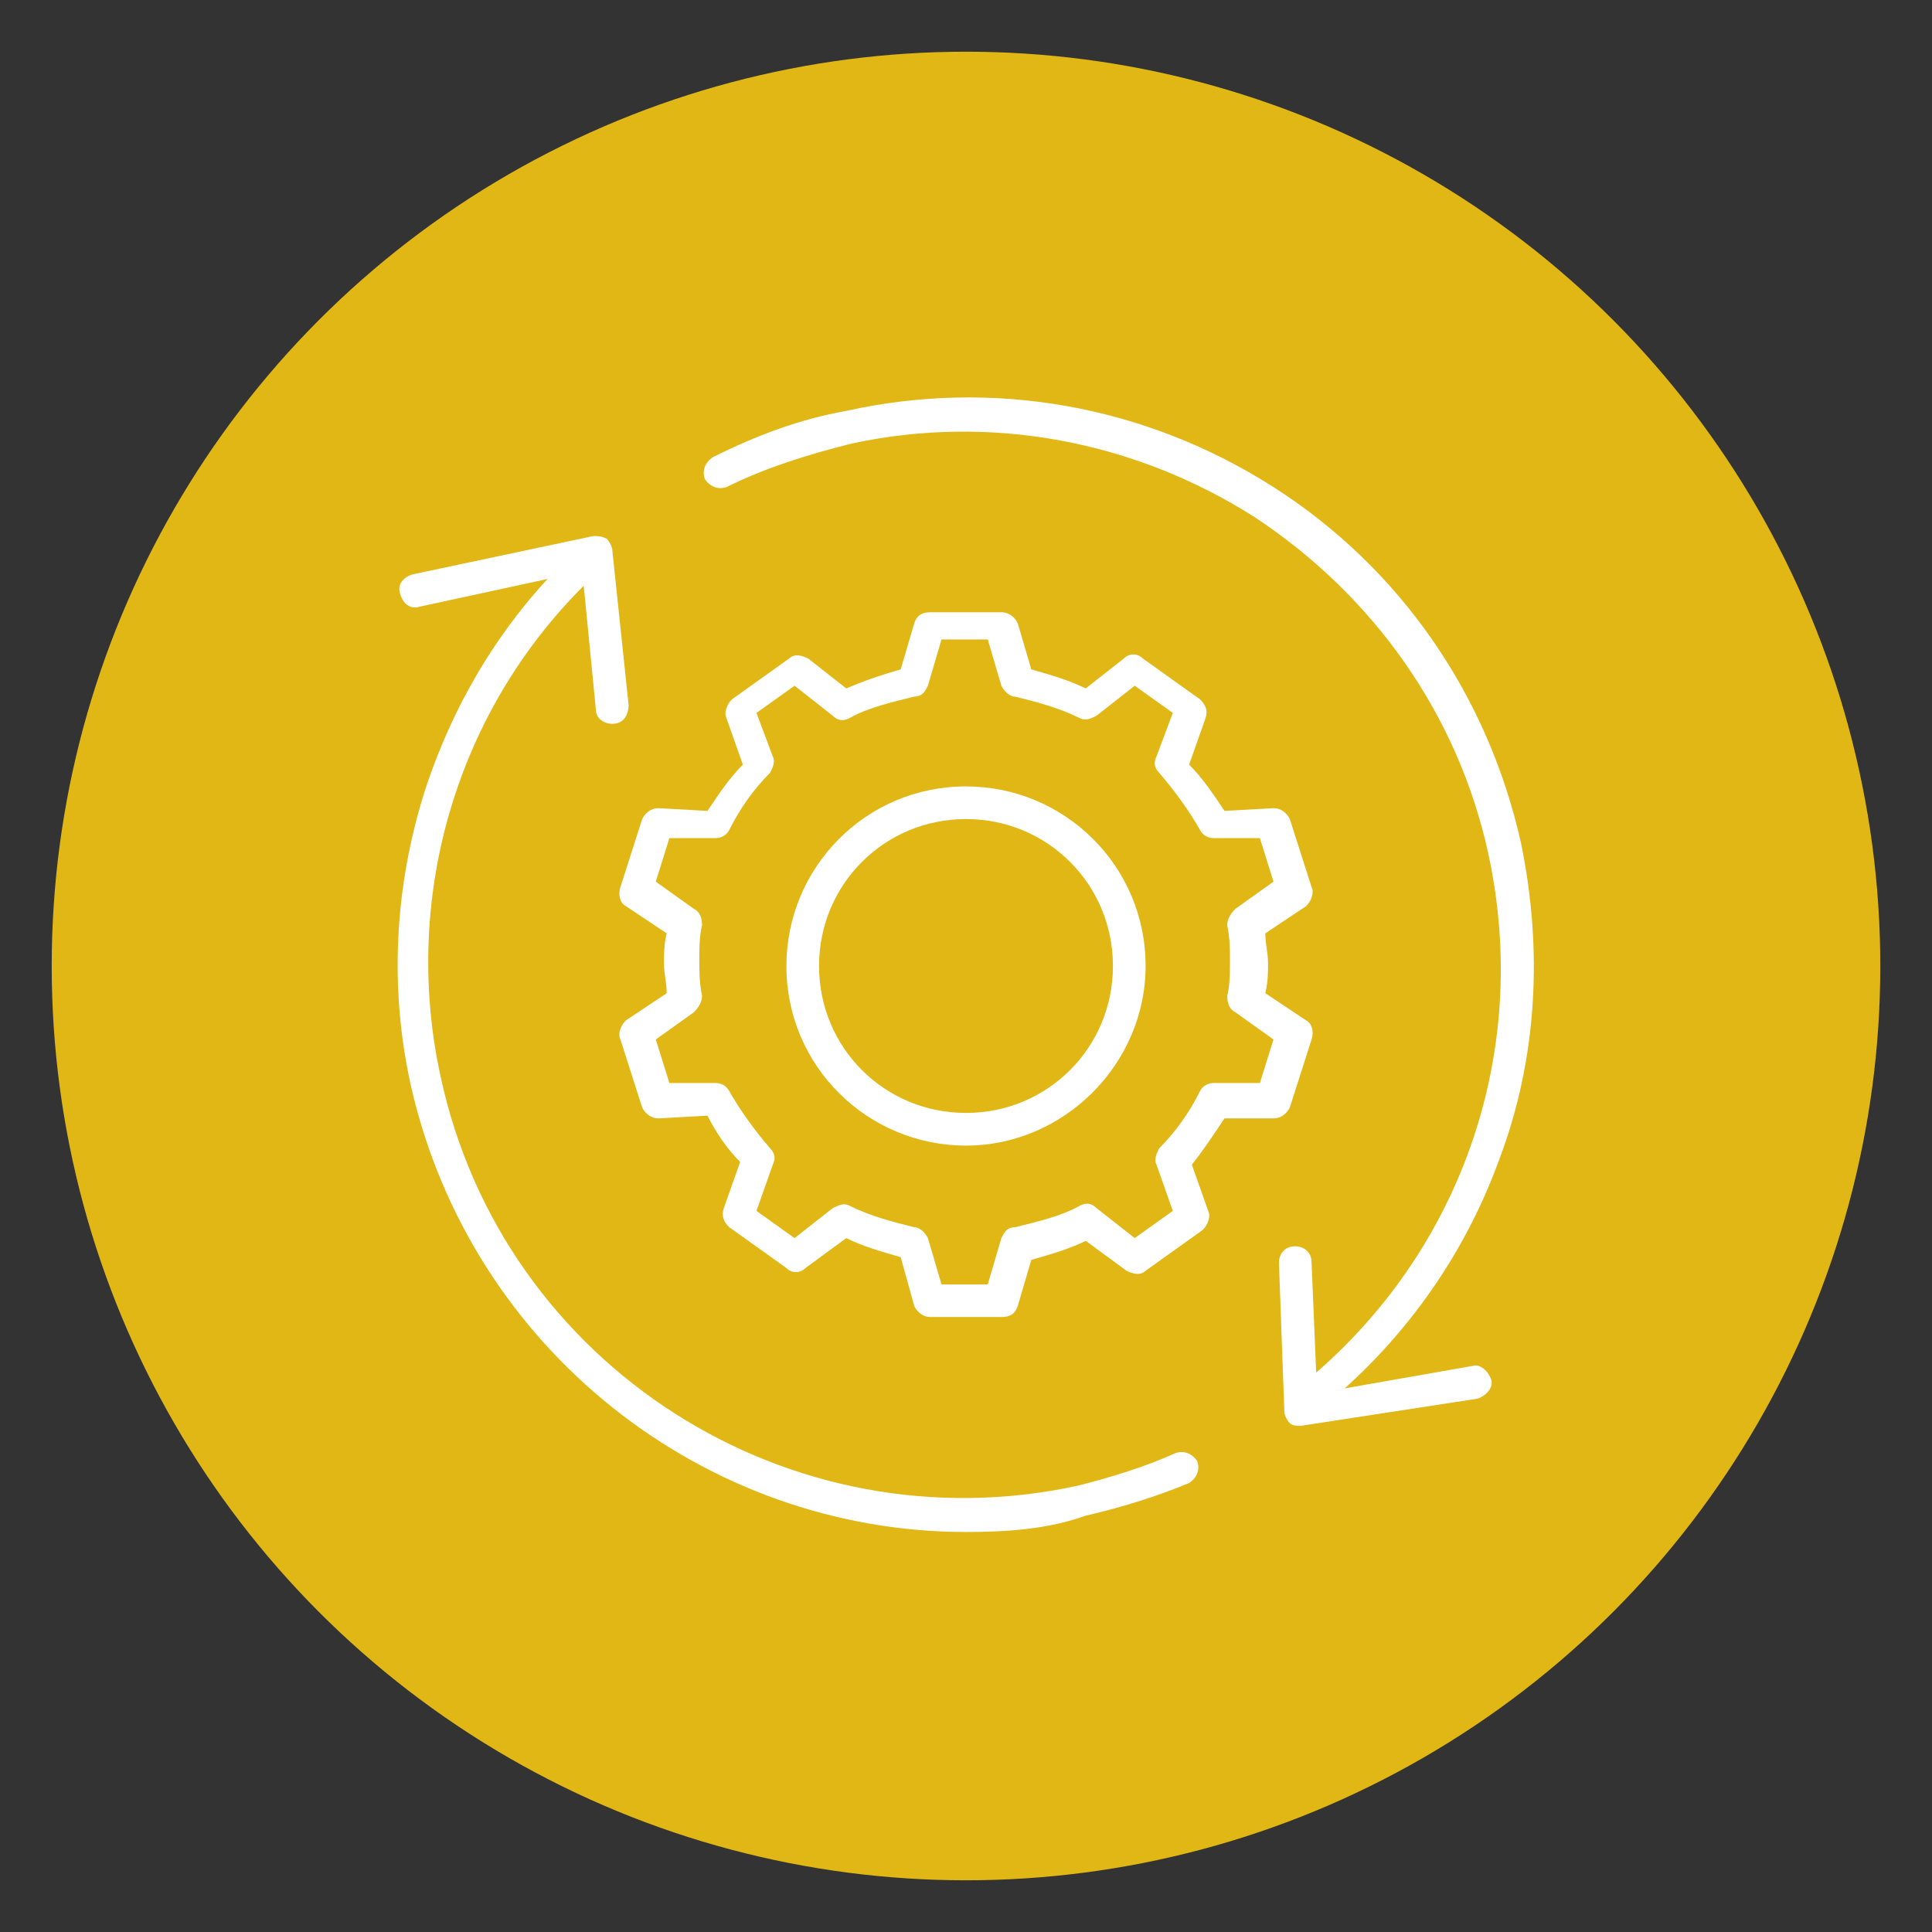 <?xml version="1.0" encoding="utf-8"?>
<!-- Generator: Adobe Illustrator 24.1.0, SVG Export Plug-In . SVG Version: 6.00 Build 0)  -->
<svg version="1.1" id="Layer_1" xmlns="http://www.w3.org/2000/svg" xmlns:xlink="http://www.w3.org/1999/xlink" x="0px" y="0px"
	 width="71px" height="71px" viewBox="0 0 71 71" style="enable-background:new 0 0 71 71;" xml:space="preserve">
<rect x="0" y="0" width="71" height="71" fill="#333333" stroke="none"/>
<style type="text/css">
	.st0{fill:#E0B715;}
	.st1{display:none;fill:#A1CE55;}
	.st2{display:none;fill:#63C0C4;}
	.st3{display:none;}
	.st4{display:inline;}
	.st5{fill:#FFFFFF;}
</style>
<circle class="st0" cx="35.5" cy="35.5" r="33.6"/>
<circle class="st1" cx="35.5" cy="35.5" r="33.6"/>
<circle class="st2" cx="35.5" cy="35.5" r="33.6"/>
<g class="st3">
	<g class="st4">
		<g>
			<path class="st5" d="M35,35.1c-0.1,0-0.2,0-0.3-0.1l-8.2-4.7c-0.2-0.1-0.3-0.3-0.3-0.5v-9.5c0-0.2,0.1-0.4,0.3-0.5l8.2-4.7
				c0.2-0.1,0.4-0.1,0.6,0l8.2,4.7c0.2,0.1,0.3,0.3,0.3,0.5v9.5c0,0.2-0.1,0.4-0.3,0.5L35.3,35C35.2,35.1,35.1,35.1,35,35.1z
				 M27.4,29.4l7.6,4.4l7.6-4.4v-8.8L35,16.2l-7.6,4.4V29.4z M43.2,29.8L43.2,29.8L43.2,29.8z"/>
		</g>
		<g>
			<path class="st5" d="M35,25.6c-0.1,0-0.2,0-0.3-0.1l-8.2-4.7c-0.3-0.2-0.4-0.5-0.2-0.8c0.2-0.3,0.5-0.4,0.8-0.2l7.9,4.6l7.9-4.6
				c0.3-0.2,0.6-0.1,0.8,0.2c0.2,0.3,0.1,0.6-0.2,0.8l-8.2,4.7C35.2,25.6,35.1,25.6,35,25.6z"/>
		</g>
		<g>
			<path class="st5" d="M35,35.1c-0.3,0-0.6-0.3-0.6-0.6V25c0-0.3,0.3-0.6,0.6-0.6c0.3,0,0.6,0.3,0.6,0.6v9.5
				C35.6,34.9,35.4,35.1,35,35.1z"/>
		</g>
	</g>
	<g class="st4">
		<g>
			<path class="st5" d="M49.2,56c-0.1,0-0.2,0-0.3-0.1l-8.2-4.7c-0.2-0.1-0.3-0.3-0.3-0.5v-9.5c0-0.2,0.1-0.4,0.3-0.5l8.2-4.7
				c0.2-0.1,0.4-0.1,0.6,0l8.2,4.7c0.2,0.1,0.3,0.3,0.3,0.5v9.5c0,0.2-0.1,0.4-0.3,0.5L49.5,56C49.4,56,49.3,56,49.2,56z M41.6,50.4
				l7.6,4.4l7.6-4.4v-8.8l-7.6-4.4l-7.6,4.4V50.4z M57.4,50.7L57.4,50.7L57.4,50.7z"/>
		</g>
		<g>
			<path class="st5" d="M49.2,46.5c-0.1,0-0.2,0-0.3-0.1l-8.2-4.7c-0.3-0.2-0.4-0.5-0.2-0.8c0.2-0.3,0.5-0.4,0.8-0.2l7.9,4.6
				l7.9-4.6c0.3-0.2,0.6-0.1,0.8,0.2c0.2,0.3,0.1,0.6-0.2,0.8l-8.2,4.7C49.4,46.5,49.3,46.5,49.2,46.5z"/>
		</g>
		<g>
			<path class="st5" d="M49.2,56c-0.3,0-0.6-0.3-0.6-0.6V46c0-0.3,0.3-0.6,0.6-0.6s0.6,0.3,0.6,0.6v9.5C49.8,55.8,49.6,56,49.2,56z"
				/>
		</g>
	</g>
	<g class="st4">
		<g>
			<path class="st5" d="M21.8,56c-0.1,0-0.2,0-0.3-0.1l-8.2-4.7c-0.2-0.1-0.3-0.3-0.3-0.5v-9.5c0-0.2,0.1-0.4,0.3-0.5l8.2-4.7
				c0.2-0.1,0.4-0.1,0.6,0l8.2,4.7c0.2,0.1,0.3,0.3,0.3,0.5v9.5c0,0.2-0.1,0.4-0.3,0.5L22.1,56C22,56,21.9,56,21.8,56z M14.2,50.4
				l7.6,4.4l7.6-4.4v-8.8l-7.6-4.4l-7.6,4.4V50.4z M30,50.7L30,50.7L30,50.7z"/>
		</g>
		<g>
			<path class="st5" d="M21.8,46.5c-0.1,0-0.2,0-0.3-0.1l-8.2-4.7c-0.3-0.2-0.4-0.5-0.2-0.8c0.2-0.3,0.5-0.4,0.8-0.2l7.9,4.6
				l7.9-4.6c0.3-0.2,0.6-0.1,0.8,0.2c0.2,0.3,0.1,0.6-0.2,0.8l-8.2,4.7C22,46.5,21.9,46.5,21.8,46.5z"/>
		</g>
		<g>
			<path class="st5" d="M21.8,56c-0.3,0-0.6-0.3-0.6-0.6V46c0-0.3,0.3-0.6,0.6-0.6c0.3,0,0.6,0.3,0.6,0.6v9.5
				C22.4,55.8,22.1,56,21.8,56z"/>
		</g>
	</g>
	<g class="st4">
		<path class="st5" d="M24.7,38.2c-0.1,0-0.2,0-0.3-0.1c-0.3-0.2-0.3-0.6-0.1-0.8l6.3-8.8c0.2-0.3,0.6-0.3,0.8-0.1
			c0.3,0.2,0.3,0.6,0.1,0.8L25.2,38C25.1,38.1,24.9,38.2,24.7,38.2z"/>
	</g>
	<g class="st4">
		<path class="st5" d="M46.4,38.5c-0.2,0-0.4-0.1-0.5-0.3L39,28.5c-0.2-0.3-0.1-0.6,0.1-0.8c0.3-0.2,0.6-0.1,0.8,0.1l6.9,9.8
			c0.2,0.3,0.1,0.6-0.1,0.8C46.6,38.5,46.5,38.5,46.4,38.5z"/>
	</g>
	<g class="st4">
		<path class="st5" d="M40.3,48.5H30c-0.3,0-0.6-0.3-0.6-0.6c0-0.3,0.3-0.6,0.6-0.6h10.3c0.3,0,0.6,0.3,0.6,0.6
			C40.9,48.3,40.6,48.5,40.3,48.5z"/>
	</g>
</g>
<g class="st3">
	<g class="st4">
		<g>
			<path class="st5" d="M51.5,55.8H13.6c-0.3,0-0.6-0.3-0.6-0.6s0.3-0.6,0.6-0.6h37.9c0.3,0,0.6,0.3,0.6,0.6S51.8,55.8,51.5,55.8z"
				/>
		</g>
		<g>
			<path class="st5" d="M28.7,51.3h-6.2c-0.8,0-1.4-0.6-1.4-1.4v-4.5c0-0.3,0.3-0.6,0.6-0.6s0.6,0.3,0.6,0.6v4.5
				c0,0.1,0.1,0.2,0.2,0.2h6.2c0.3,0,0.6,0.3,0.6,0.6S29,51.3,28.7,51.3z"/>
		</g>
		<g>
			<path class="st5" d="M49,55.8C49,55.8,49,55.8,49,55.8l-21.3,0c-0.2,0-0.4-0.1-0.5-0.2c-0.1-0.1-0.1-0.3-0.1-0.5l3.4-12
				c0.2-0.8,0.9-1.3,1.7-1.3c0,0,0,0,0,0l18.7,0c0.6,0,1.1,0.3,1.4,0.7c0.3,0.5,0.5,1,0.3,1.6l-3.2,11.3
				C49.5,55.6,49.3,55.8,49,55.8z M28.6,54.6l20,0l3.1-10.9c0.1-0.2,0-0.4-0.1-0.5c-0.1-0.2-0.3-0.2-0.5-0.2l-18.7,0c0,0,0,0,0,0
				c-0.3,0-0.5,0.2-0.6,0.5L28.6,54.6z"/>
		</g>
		<g>
			<path class="st5" d="M29.6,36.3c-2.5,0-4.8-1.8-5.8-4.6c-0.1,0-0.2,0-0.3,0c-1.1,0-2-1.2-2-2.7c0-0.7,0.2-1.3,0.5-1.8
				c0.1-3,2.2-5.6,5.1-6.6c0.8-0.3,1.7-0.4,2.6-0.4c0.9,0,1.7,0.1,2.6,0.4c2.9,1,4.9,3.7,5.1,6.6c0.3,0.5,0.5,1.1,0.5,1.8
				c0,1.5-0.9,2.7-2,2.7c-0.1,0-0.2,0-0.3,0C34.3,34.5,32.1,36.3,29.6,36.3z M23.9,30.4c0.1,0,0.2,0,0.4,0.1
				c0.2,0.1,0.4,0.3,0.5,0.5c0.9,2.5,2.7,4.1,4.8,4.1c2.1,0,3.9-1.6,4.8-4.1c0.1-0.2,0.3-0.4,0.5-0.5c0.2-0.1,0.5-0.1,0.7,0
				c0.1,0,0.1,0,0.2,0c0.4,0,0.8-0.6,0.8-1.5c0-0.5-0.1-0.9-0.4-1.2c-0.1-0.1-0.1-0.2-0.1-0.4c-0.1-2.6-1.8-4.9-4.3-5.7
				c-1.4-0.5-3-0.5-4.4,0c-2.5,0.9-4.2,3.2-4.3,5.7c0,0.1-0.1,0.3-0.1,0.4c-0.2,0.3-0.4,0.7-0.4,1.2c0,0.8,0.4,1.5,0.8,1.5
				c0.1,0,0.1,0,0.2,0C23.7,30.4,23.8,30.4,23.9,30.4z"/>
		</g>
		<g>
			<path class="st5" d="M32.6,28.3c-0.5,0-1.1,0-1.6-0.1c-1.4-0.1-3.3-0.8-4.5-2c-0.7,0.7-2.2,1.9-4,1.7c-0.3,0-0.6-0.3-0.5-0.6
				c0-0.3,0.3-0.6,0.6-0.5C24.4,27,26,25.1,26,25c0.1-0.1,0.1-0.1,0.2-0.1c0.3-0.1,0.6-0.1,0.7,0.2c0.9,1.2,2.8,1.9,4.1,2
				c2.9,0.2,5.5-0.3,5.5-0.3c0.3-0.1,0.6,0.2,0.7,0.5c0.1,0.3-0.2,0.6-0.5,0.7C36.6,28,34.9,28.3,32.6,28.3z"/>
		</g>
		<g>
			<path class="st5" d="M21.2,55.8H19c-2.3,0-4.3-1.9-4.3-4.3v-7.9c0-3,2.7-5.4,6.1-5.4h1.5c0.7,0,1.4-0.2,1.9-0.6
				c1.2-0.9,1.5-2.8,1.5-2.8c0-0.3,0.3-0.6,0.7-0.5c0.3,0,0.6,0.3,0.5,0.7c0,0.1-0.3,2.5-2,3.7c-0.7,0.5-1.6,0.8-2.6,0.8h-1.5
				c-2.7,0-4.9,1.9-4.9,4.3v7.9c0,1.7,1.4,3.1,3.1,3.1h2.2c0.3,0,0.6,0.3,0.6,0.6S21.6,55.8,21.2,55.8z"/>
		</g>
		<g>
			<path class="st5" d="M43.5,42.9c-0.2,0-0.5-0.2-0.6-0.4c-0.6-1.8-2.6-3.1-4.9-3.1l-1.4,0c-1,0-1.9-0.3-2.7-0.8
				C32.1,37.4,32,35,32,34.9c0-0.3,0.2-0.6,0.6-0.6c0.3,0,0.6,0.2,0.6,0.6c0,0,0.1,1.9,1.4,2.8c0.5,0.4,1.2,0.6,2,0.6l1.4,0
				c2.8,0,5.3,1.6,6.1,3.9c0.1,0.3-0.1,0.6-0.4,0.7C43.6,42.9,43.5,42.9,43.5,42.9z"/>
		</g>
		<g>
			<path class="st5" d="M29.5,41.3c-0.1,0-0.2,0-0.3,0c-2.1-0.1-4-1.1-5.1-2.8c-0.2-0.3-0.1-0.6,0.2-0.8c0.3-0.2,0.6-0.1,0.8,0.2
				c0.9,1.4,2.5,2.2,4.2,2.3c1.8,0.1,3.4-0.7,4.5-2.1c0.2-0.3,0.6-0.3,0.8-0.1c0.3,0.2,0.3,0.6,0.1,0.8
				C33.4,40.3,31.5,41.3,29.5,41.3z"/>
		</g>
		<g>
			<path class="st5" d="M41.2,48.8c-0.2,0.6-0.9,1-1.6,1c-0.7,0-1-0.5-0.8-1.1c0.2-0.6,0.9-1,1.6-1C41.1,47.7,41.4,48.2,41.2,48.8z"
				/>
		</g>
	</g>
	<g class="st4">
		<g>
			<path class="st5" d="M47.2,39.6h-2.4c-0.3,0-0.5-0.2-0.6-0.4l-0.5-1.6c-0.6-0.1-1.3-0.3-1.9-0.6l-1.3,1c-0.2,0.2-0.5,0.2-0.7,0
				l-2-1.4c-0.2-0.2-0.3-0.4-0.2-0.7l0.6-1.6c-0.1-0.1-0.1-0.2-0.2-0.2c-0.2-0.3-0.2-0.6,0.1-0.8c0.3-0.2,0.6-0.2,0.8,0.1
				c0.1,0.1,0.3,0.3,0.4,0.4c0.2,0.2,0.2,0.4,0.1,0.6l-0.5,1.5l1.3,0.9l1.3-1c0.2-0.1,0.4-0.2,0.6-0.1c0.7,0.3,1.5,0.6,2.3,0.7
				c0.2,0,0.4,0.2,0.5,0.4l0.5,1.6h1.5l0.5-1.6c0.1-0.2,0.2-0.4,0.5-0.4c0.8-0.1,1.5-0.4,2.3-0.7c0.2-0.1,0.4-0.1,0.6,0.1l1.3,1
				l1.3-0.9l-0.5-1.5c-0.1-0.2,0-0.4,0.1-0.6c0.6-0.6,1-1.2,1.4-1.9c0.1-0.2,0.3-0.3,0.5-0.3l1.6,0l0.5-1.5l-1.3-0.9
				c-0.2-0.1-0.3-0.3-0.3-0.6c0.1-0.4,0.1-0.8,0.1-1.2c0-0.4,0-0.8-0.1-1.2c0-0.2,0.1-0.4,0.3-0.6l1.3-0.9l-0.5-1.5l-1.6,0
				c-0.2,0-0.4-0.1-0.5-0.3c-0.4-0.7-0.9-1.3-1.4-1.9c-0.2-0.2-0.2-0.4-0.1-0.6l0.5-1.5L51.9,18l-1.3,1c-0.2,0.1-0.4,0.2-0.6,0.1
				c-0.7-0.3-1.5-0.6-2.3-0.7c-0.2,0-0.4-0.2-0.5-0.4l-0.5-1.5h-1.5l-0.5,1.5c-0.1,0.2-0.2,0.4-0.5,0.4c-0.8,0.1-1.6,0.4-2.3,0.7
				c-0.2,0.1-0.4,0.1-0.6-0.1l-1.3-1L38.9,19l0.5,1.5c0.1,0.2,0,0.4-0.1,0.6c-0.2,0.3-0.5,0.5-0.7,0.8c-0.2,0.3-0.6,0.3-0.8,0.1
				c-0.3-0.2-0.3-0.6-0.1-0.8c0.2-0.2,0.3-0.4,0.5-0.6l-0.6-1.6c-0.1-0.2,0-0.5,0.2-0.7l2-1.4c0.2-0.2,0.5-0.1,0.7,0l1.3,1
				c0.6-0.3,1.2-0.5,1.9-0.6l0.5-1.6c0.1-0.3,0.3-0.4,0.6-0.4h2.4c0.3,0,0.5,0.2,0.6,0.4l0.5,1.6c0.6,0.1,1.3,0.3,1.9,0.6l1.3-1
				c0.2-0.2,0.5-0.2,0.7,0l2,1.4c0.2,0.2,0.3,0.4,0.2,0.7l-0.6,1.6c0.4,0.5,0.8,1,1.2,1.6l1.7,0c0.3,0,0.5,0.2,0.6,0.4l0.8,2.3
				c0.1,0.2,0,0.5-0.2,0.7l-1.4,1c0,0.3,0,0.7,0,1c0,0.3,0,0.6,0,1l1.4,1c0.2,0.1,0.3,0.4,0.2,0.7l-0.8,2.3
				c-0.1,0.2-0.3,0.4-0.6,0.4l-1.7,0c-0.3,0.6-0.7,1.1-1.2,1.6l0.6,1.6c0.1,0.2,0,0.5-0.2,0.7l-2,1.4c-0.2,0.2-0.5,0.2-0.7,0l-1.4-1
				c-0.6,0.3-1.2,0.5-1.9,0.6l-0.5,1.6C47.7,39.4,47.5,39.6,47.2,39.6z"/>
		</g>
		<g>
			<path class="st5" d="M46,32.7c-2.9,0-5.3-2.4-5.3-5.3s2.4-5.3,5.3-5.3c2.9,0,5.3,2.4,5.3,5.3S49,32.7,46,32.7z M46,23.3
				c-2.3,0-4.2,1.9-4.2,4.2s1.9,4.2,4.2,4.2c2.3,0,4.2-1.9,4.2-4.2S48.3,23.3,46,23.3z"/>
		</g>
	</g>
</g>
<g>
	<g>
		<g>
			<path class="st5" d="M35.5,56.3c-9.6,0-18.2-6.7-20.4-16.4c-0.8-3.6-0.6-7.3,0.5-10.8c1.1-3.4,3-6.5,5.6-8.9
				c0.2-0.2,0.6-0.2,0.8,0c0.2,0.2,0.2,0.6,0,0.8c-5.1,4.7-7.3,11.8-5.8,18.6c2.3,10.6,12.8,17.3,23.4,15c1.2-0.3,2.5-0.7,3.6-1.2
				c0.3-0.1,0.6,0,0.8,0.3c0.1,0.3,0,0.6-0.3,0.8c-1.2,0.5-2.5,0.9-3.8,1.2C38.5,56.2,37,56.3,35.5,56.3z"/>
		</g>
		<g>
			<path class="st5" d="M48.1,52c-0.2,0-0.3-0.1-0.5-0.2c-0.2-0.3-0.2-0.6,0.1-0.8c5.9-4.7,8.6-12.2,7-19.6
				c-1.1-5.1-4.2-9.5-8.6-12.4c-4.4-2.8-9.7-3.8-14.8-2.7c-1.6,0.4-3.2,0.9-4.6,1.6c-0.3,0.1-0.6,0-0.8-0.3c-0.1-0.3,0-0.6,0.3-0.8
				c1.6-0.8,3.2-1.4,4.9-1.7c5.4-1.2,11-0.2,15.7,2.8c4.7,3,7.9,7.7,9.1,13.1c0.8,3.9,0.6,7.9-0.8,11.6c-1.3,3.6-3.6,6.8-6.6,9.2
				C48.3,51.9,48.2,52,48.1,52z"/>
		</g>
		<g>
			<path class="st5" d="M22.5,26.6c-0.3,0-0.6-0.2-0.6-0.5L21.4,21l-6,1.3c-0.3,0.1-0.6-0.1-0.7-0.5c-0.1-0.3,0.1-0.6,0.5-0.7
				l6.6-1.4c0.2,0,0.3,0,0.5,0.1c0.1,0.1,0.2,0.3,0.2,0.4l0.6,5.7C23.1,26.3,22.9,26.6,22.5,26.6C22.5,26.6,22.5,26.6,22.5,26.6z"/>
		</g>
		<g>
			<path class="st5" d="M47.8,52.4c-0.1,0-0.3,0-0.4-0.1c-0.1-0.1-0.2-0.3-0.2-0.4L47,46.4c0-0.3,0.2-0.6,0.6-0.6
				c0.3,0,0.6,0.2,0.6,0.6l0.2,4.8l5.7-1c0.3-0.1,0.6,0.2,0.7,0.5c0.1,0.3-0.2,0.6-0.5,0.7L47.8,52.4C47.9,52.4,47.9,52.4,47.8,52.4
				z"/>
		</g>
	</g>
	<g>
		<g>
			<path class="st5" d="M36.8,48.4h-2.6c-0.3,0-0.5-0.2-0.6-0.4l-0.5-1.8c-0.7-0.2-1.4-0.4-2-0.7l-1.5,1.1c-0.2,0.2-0.5,0.2-0.7,0
				l-2.1-1.5c-0.2-0.2-0.3-0.4-0.2-0.7l0.6-1.7c-0.5-0.5-0.9-1.1-1.2-1.7l-1.8,0.1c-0.3,0-0.5-0.2-0.6-0.4l-0.8-2.5
				c-0.1-0.2,0-0.5,0.2-0.7l1.5-1c0-0.4-0.1-0.7-0.1-1.1c0-0.3,0-0.7,0.1-1.1l-1.5-1c-0.2-0.1-0.3-0.4-0.2-0.7l0.8-2.5
				c0.1-0.2,0.3-0.4,0.6-0.4l1.8,0.1c0.4-0.6,0.8-1.2,1.3-1.7l-0.6-1.7c-0.1-0.2,0-0.5,0.2-0.7l2.1-1.5c0.2-0.2,0.5-0.1,0.7,0
				l1.4,1.1c0.7-0.3,1.3-0.5,2-0.7l0.5-1.7c0.1-0.3,0.3-0.4,0.6-0.4h2.6c0.3,0,0.5,0.2,0.6,0.4l0.5,1.7c0.7,0.2,1.4,0.4,2,0.7
				l1.4-1.1c0.2-0.2,0.5-0.2,0.7,0l2.1,1.5c0.2,0.2,0.3,0.4,0.2,0.7l-0.6,1.7c0.5,0.5,0.9,1.1,1.3,1.7l1.8-0.1
				c0.3,0,0.5,0.2,0.6,0.4l0.8,2.5c0.1,0.2,0,0.5-0.2,0.7l-1.5,1c0,0.4,0.1,0.7,0.1,1.1c0,0.3,0,0.7-0.1,1.1l1.5,1
				c0.2,0.1,0.3,0.4,0.2,0.7l-0.8,2.5c-0.1,0.2-0.3,0.4-0.6,0.4L45,41.1c-0.4,0.6-0.8,1.2-1.2,1.7l0.6,1.7c0.1,0.2,0,0.5-0.2,0.7
				l-2.1,1.5c-0.2,0.2-0.5,0.1-0.7,0l-1.5-1.1c-0.6,0.3-1.3,0.5-2,0.7L37.4,48C37.3,48.3,37.1,48.4,36.8,48.4z M34.6,47.2h1.7
				l0.5-1.7c0.1-0.2,0.2-0.4,0.5-0.4c0.8-0.2,1.7-0.4,2.4-0.8c0.2-0.1,0.4-0.1,0.6,0.1l1.4,1.1l1.4-1l-0.6-1.7
				c-0.1-0.2,0-0.4,0.1-0.6c0.6-0.6,1.1-1.3,1.5-2.1c0.1-0.2,0.3-0.3,0.5-0.3l1.7,0l0.5-1.6l-1.4-1c-0.2-0.1-0.3-0.3-0.3-0.6
				c0.1-0.4,0.1-0.9,0.1-1.3c0-0.4,0-0.8-0.1-1.3c0-0.2,0.1-0.4,0.3-0.6l1.4-1l-0.5-1.6l-1.7,0c-0.2,0-0.4-0.1-0.5-0.3
				c-0.4-0.7-0.9-1.4-1.5-2.1c-0.2-0.2-0.2-0.4-0.1-0.6l0.6-1.6l-1.4-1l-1.4,1.1c-0.2,0.1-0.4,0.2-0.6,0.1c-0.8-0.4-1.6-0.6-2.4-0.8
				c-0.2,0-0.4-0.2-0.5-0.4l-0.5-1.7h-1.7l-0.5,1.7c-0.1,0.2-0.2,0.4-0.5,0.4c-0.8,0.2-1.7,0.4-2.4,0.8c-0.2,0.1-0.4,0.1-0.6-0.1
				l-1.4-1.1l-1.4,1l0.6,1.6c0.1,0.2,0,0.4-0.1,0.6c-0.6,0.6-1.1,1.3-1.5,2.1c-0.1,0.2-0.3,0.3-0.5,0.3l-1.7,0l-0.5,1.6l1.4,1
				c0.2,0.1,0.3,0.3,0.3,0.6c-0.1,0.4-0.1,0.9-0.1,1.3c0,0.4,0,0.8,0.1,1.3c0,0.2-0.1,0.4-0.3,0.6l-1.4,1l0.5,1.6l1.7,0
				c0.2,0,0.4,0.1,0.5,0.3c0.4,0.7,0.9,1.4,1.5,2.1c0.2,0.2,0.2,0.4,0.1,0.6l-0.6,1.7l1.4,1l1.4-1.1c0.2-0.1,0.4-0.2,0.6-0.1
				c0.8,0.4,1.6,0.6,2.4,0.8c0.2,0,0.4,0.2,0.5,0.4L34.6,47.2z"/>
		</g>
		<g>
			<path class="st5" d="M35.5,42.1c-3.6,0-6.6-2.9-6.6-6.6c0-3.6,2.9-6.6,6.6-6.6c3.6,0,6.6,2.9,6.6,6.6
				C42.1,39.1,39.1,42.1,35.5,42.1z M35.5,30.1c-3,0-5.4,2.4-5.4,5.4c0,3,2.4,5.4,5.4,5.4c3,0,5.4-2.4,5.4-5.4
				C40.9,32.5,38.5,30.1,35.5,30.1z"/>
		</g>
	</g>
</g>
</svg>
